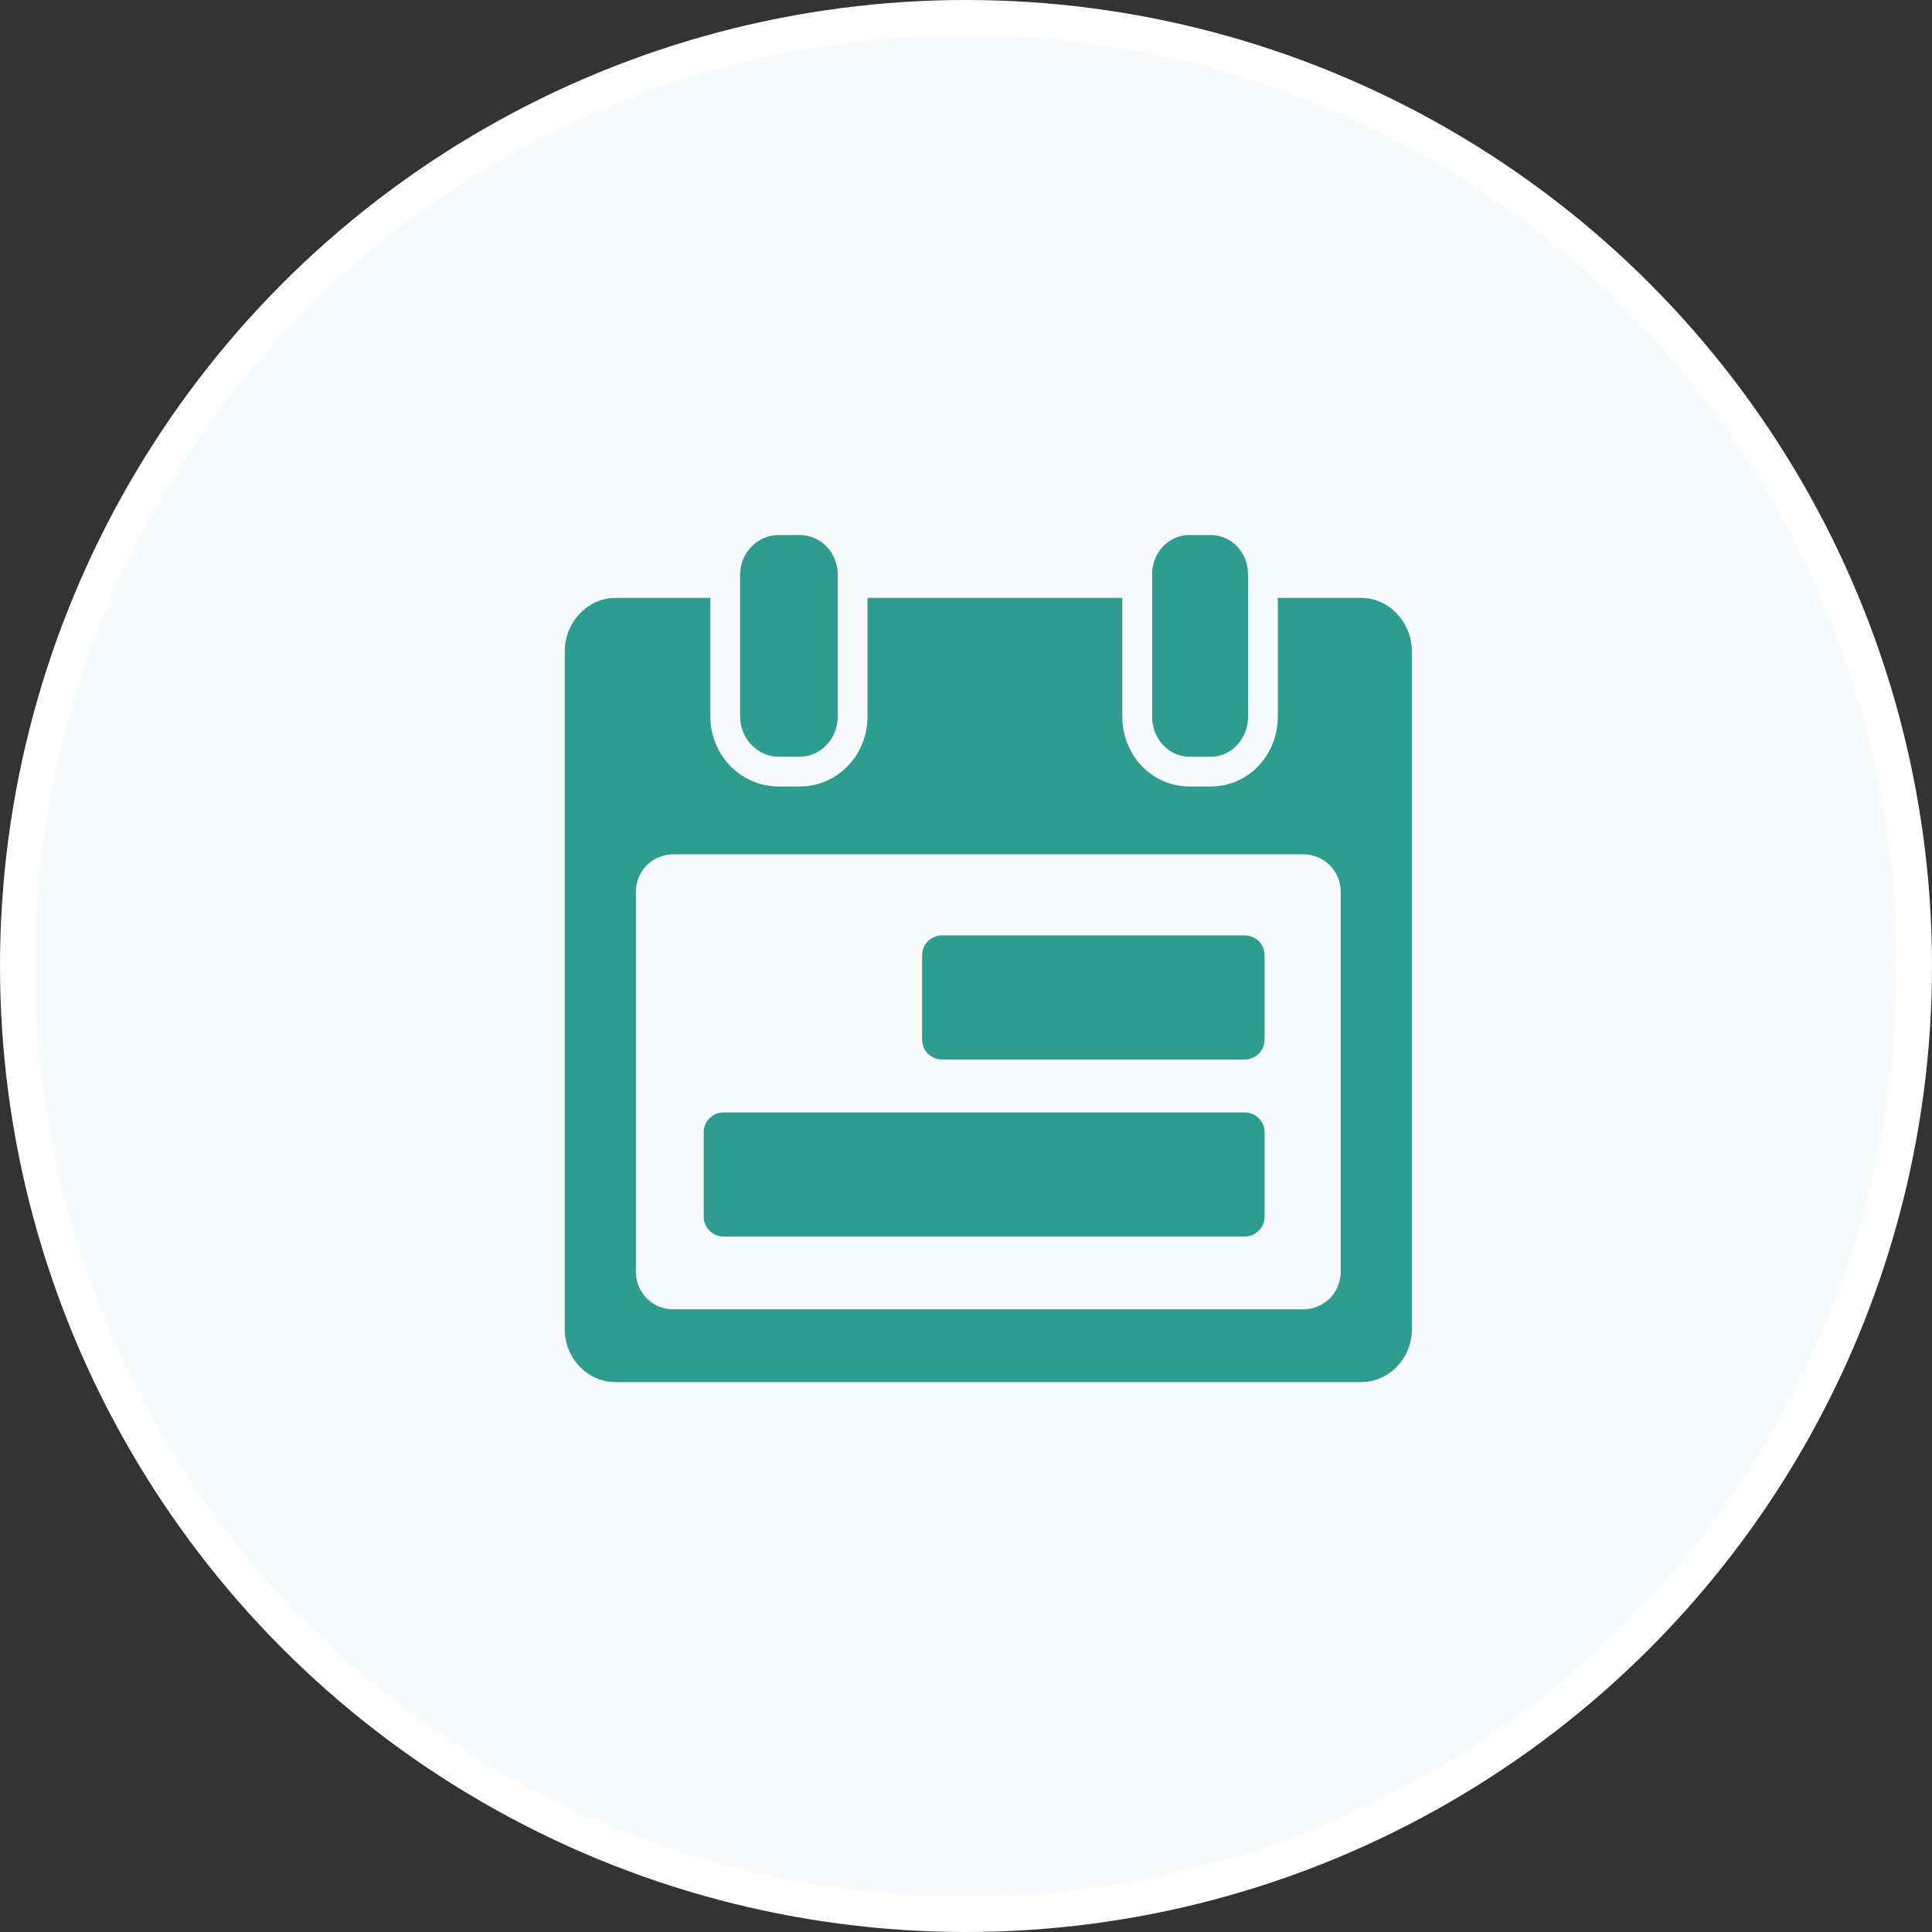 <svg xmlns="http://www.w3.org/2000/svg" width="110" height="110" viewBox="0 0 110 110" fill="none"><rect x="0" y="0" width="110" height="110" fill="#333333" stroke="none"/><circle cx="55" cy="55" r="54" fill="#F9FAFB" stroke="white" stroke-width="2"></circle><path d="M77.491 34.041H72.754V40.801C72.754 43.012 71.059 44.78 68.93 44.78H67.724C65.595 44.78 63.9 43.013 63.9 40.801V34.041H49.392V40.801C49.392 43.012 47.666 44.78 45.538 44.78H44.332C42.205 44.78 40.444 43.013 40.444 40.801V34.041H35.048C33.456 34.041 32.154 35.431 32.154 37.085V75.685C32.154 77.339 33.456 78.692 35.048 78.692H77.491C79.083 78.692 80.385 77.339 80.385 75.685V37.085C80.385 35.431 79.083 34.041 77.491 34.041ZM76.334 72.428C76.332 72.99 76.108 73.528 75.711 73.925C75.314 74.322 74.776 74.546 74.214 74.548H38.324C37.762 74.546 37.224 74.322 36.827 73.925C36.43 73.528 36.206 72.99 36.204 72.428V50.762C36.206 50.2 36.43 49.662 36.827 49.265C37.224 48.868 37.762 48.644 38.324 48.642H74.214C74.776 48.644 75.314 48.868 75.711 49.265C76.108 49.662 76.332 50.2 76.334 50.762V72.428Z" fill="#2E9C8E"></path><path d="M44.332 43.085H45.537C46.734 43.085 47.697 42.048 47.697 40.801V32.718C47.697 31.473 46.734 30.462 45.537 30.462H44.332C43.135 30.462 42.139 31.473 42.139 32.718V40.802C42.139 42.048 43.135 43.085 44.332 43.085Z" fill="#2E9C8E"></path><path d="M67.724 43.085H68.93C70.126 43.085 71.059 42.048 71.059 40.801V32.717C71.059 31.473 70.126 30.462 68.93 30.462H67.724C66.528 30.462 65.595 31.473 65.595 32.717V40.801C65.595 42.048 66.528 43.085 67.724 43.085Z" fill="#2E9C8E"></path><path d="M70.871 53.258H53.632C53.008 53.258 52.502 53.764 52.502 54.389V59.193C52.502 59.817 53.008 60.323 53.632 60.323H70.871C71.495 60.323 72.001 59.817 72.001 59.193V54.389C72.001 53.764 71.495 53.258 70.871 53.258Z" fill="#2E9C8E"></path><path d="M70.87 63.338H41.197C40.572 63.338 40.066 63.844 40.066 64.468V69.272C40.066 69.897 40.572 70.403 41.197 70.403H70.87C71.494 70.403 72.001 69.897 72.001 69.272V64.468C72.001 63.844 71.494 63.338 70.87 63.338Z" fill="#2E9C8E"></path></svg>